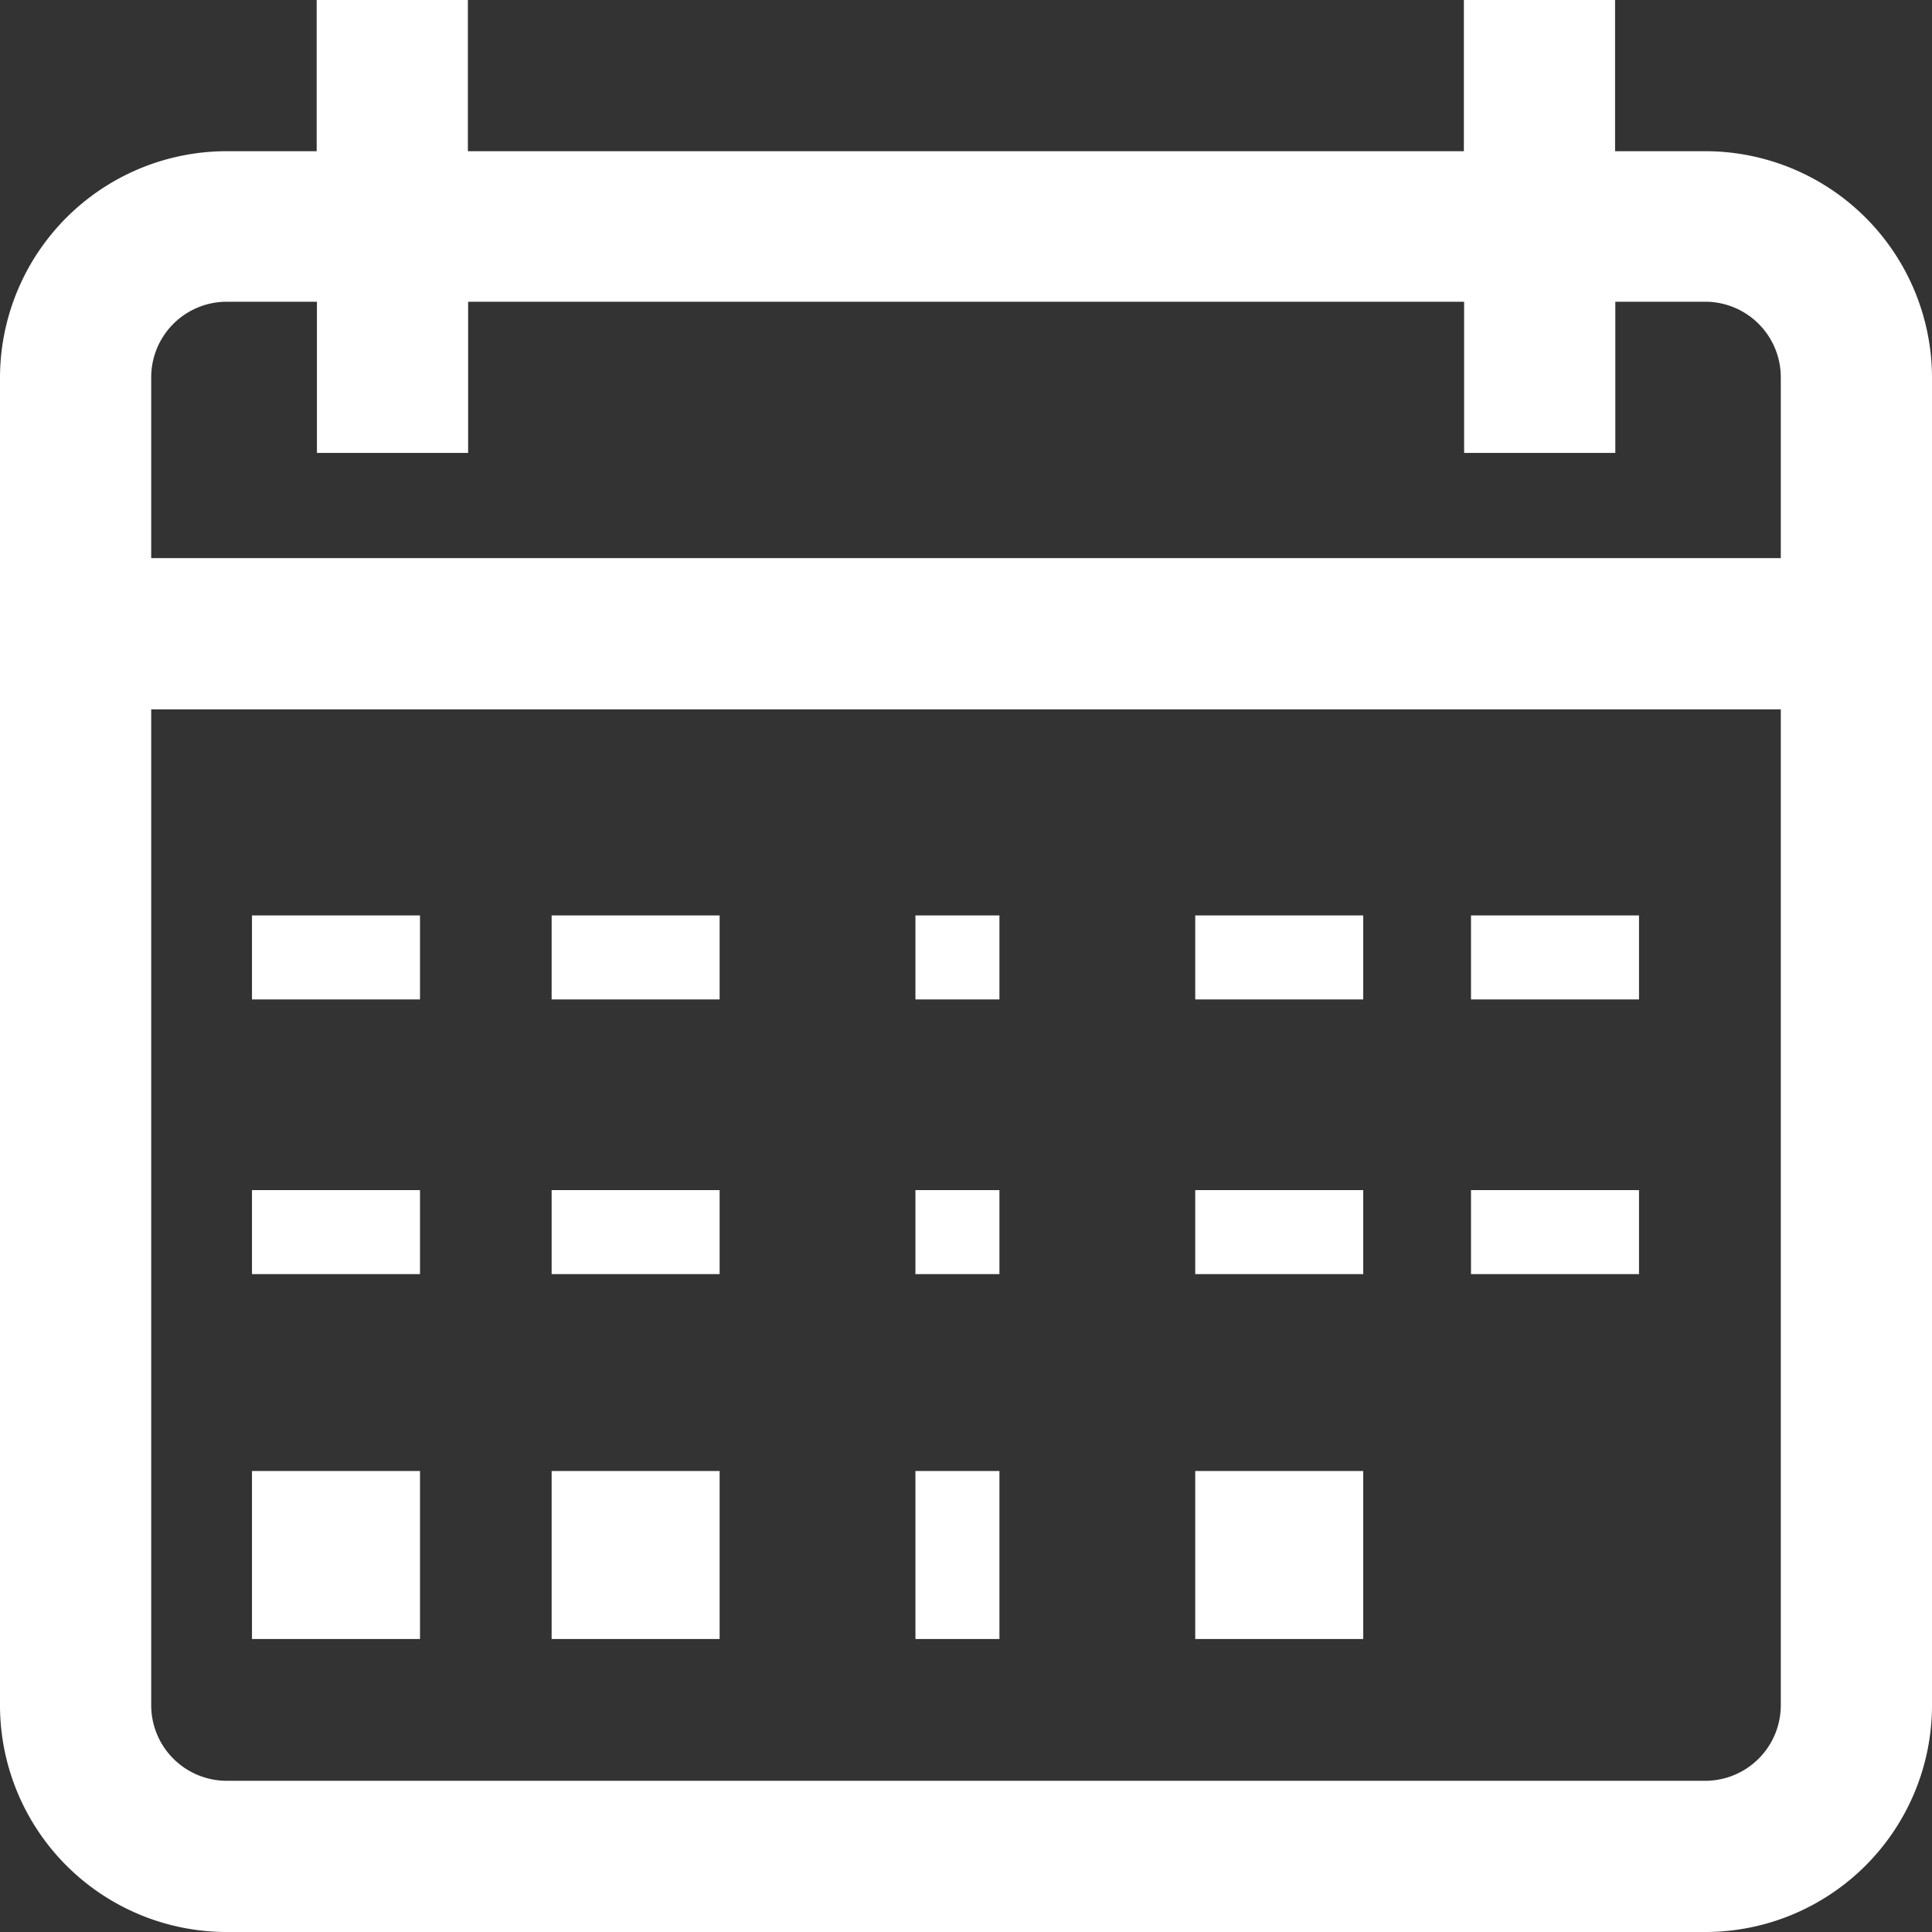 <svg id="calendar" xmlns="http://www.w3.org/2000/svg" width="23" height="23" viewBox="0 0 23 23">
  <rect x="0" y="0" width="23" height="23" fill="#333333" stroke="none"/>
  <g id="Group_20" data-name="Group 20">
    <g id="Group_19" data-name="Group 19">
      <path id="Path_29" data-name="Path 29" d="M20.3,1.8H19.227V0h-1.8V1.8H5.57V0h-1.8V1.8H2.7A2.7,2.7,0,0,0,0,4.492V20.3A2.7,2.7,0,0,0,2.7,23H20.3A2.7,2.7,0,0,0,23,20.3V4.492A2.7,2.7,0,0,0,20.3,1.8ZM21.2,20.3a.9.9,0,0,1-.9.9H2.7a.9.9,0,0,1-.9-.9V8.445H21.2Zm0-13.656H1.8V4.492a.9.9,0,0,1,.9-.9H3.773v1.8h1.8v-1.8H17.43v1.8h1.8v-1.8H20.3a.9.9,0,0,1,.9.9Z" fill="#fff"/>
    </g>
  </g>
  <g id="Group_22" data-name="Group 22" transform="translate(3 10.898)">
    <g id="Group_21" data-name="Group 21">
      <rect id="Rectangle_93" data-name="Rectangle 93" width="2" height="1" fill="#fff"/>
    </g>
  </g>
  <g id="Group_24" data-name="Group 24" transform="translate(6.567 10.898)">
    <g id="Group_23" data-name="Group 23">
      <rect id="Rectangle_94" data-name="Rectangle 94" width="2" height="1" fill="#fff"/>
    </g>
  </g>
  <g id="Group_26" data-name="Group 26" transform="translate(10.898 10.898)">
    <g id="Group_25" data-name="Group 25">
      <rect id="Rectangle_95" data-name="Rectangle 95" width="1" height="1" fill="#fff"/>
    </g>
  </g>
  <g id="Group_28" data-name="Group 28" transform="translate(14.229 10.898)">
    <g id="Group_27" data-name="Group 27">
      <rect id="Rectangle_96" data-name="Rectangle 96" width="2" height="1" fill="#fff"/>
    </g>
  </g>
  <g id="Group_30" data-name="Group 30" transform="translate(17.512 10.898)">
    <g id="Group_29" data-name="Group 29">
      <rect id="Rectangle_97" data-name="Rectangle 97" width="2" height="1" fill="#fff"/>
    </g>
  </g>
  <g id="Group_32" data-name="Group 32" transform="translate(3 14.168)">
    <g id="Group_31" data-name="Group 31">
      <rect id="Rectangle_98" data-name="Rectangle 98" width="2" height="1" fill="#fff"/>
    </g>
  </g>
  <g id="Group_34" data-name="Group 34" transform="translate(6.567 14.168)">
    <g id="Group_33" data-name="Group 33">
      <rect id="Rectangle_99" data-name="Rectangle 99" width="2" height="1" fill="#fff"/>
    </g>
  </g>
  <g id="Group_36" data-name="Group 36" transform="translate(10.898 14.168)">
    <g id="Group_35" data-name="Group 35">
      <rect id="Rectangle_100" data-name="Rectangle 100" width="1" height="1" fill="#fff"/>
    </g>
  </g>
  <g id="Group_38" data-name="Group 38" transform="translate(14.229 14.168)">
    <g id="Group_37" data-name="Group 37">
      <rect id="Rectangle_101" data-name="Rectangle 101" width="2" height="1" fill="#fff"/>
    </g>
  </g>
  <g id="Group_40" data-name="Group 40" transform="translate(3 17.512)">
    <g id="Group_39" data-name="Group 39">
      <rect id="Rectangle_102" data-name="Rectangle 102" width="2" height="2" fill="#fff"/>
    </g>
  </g>
  <g id="Group_42" data-name="Group 42" transform="translate(6.567 17.512)">
    <g id="Group_41" data-name="Group 41">
      <rect id="Rectangle_103" data-name="Rectangle 103" width="2" height="2" fill="#fff"/>
    </g>
  </g>
  <g id="Group_44" data-name="Group 44" transform="translate(10.898 17.512)">
    <g id="Group_43" data-name="Group 43">
      <rect id="Rectangle_104" data-name="Rectangle 104" width="1" height="2" fill="#fff"/>
    </g>
  </g>
  <g id="Group_46" data-name="Group 46" transform="translate(14.229 17.512)">
    <g id="Group_45" data-name="Group 45">
      <rect id="Rectangle_105" data-name="Rectangle 105" width="2" height="2" fill="#fff"/>
    </g>
  </g>
  <g id="Group_48" data-name="Group 48" transform="translate(17.512 14.168)">
    <g id="Group_47" data-name="Group 47">
      <rect id="Rectangle_106" data-name="Rectangle 106" width="2" height="1" fill="#fff"/>
    </g>
  </g>
</svg>
